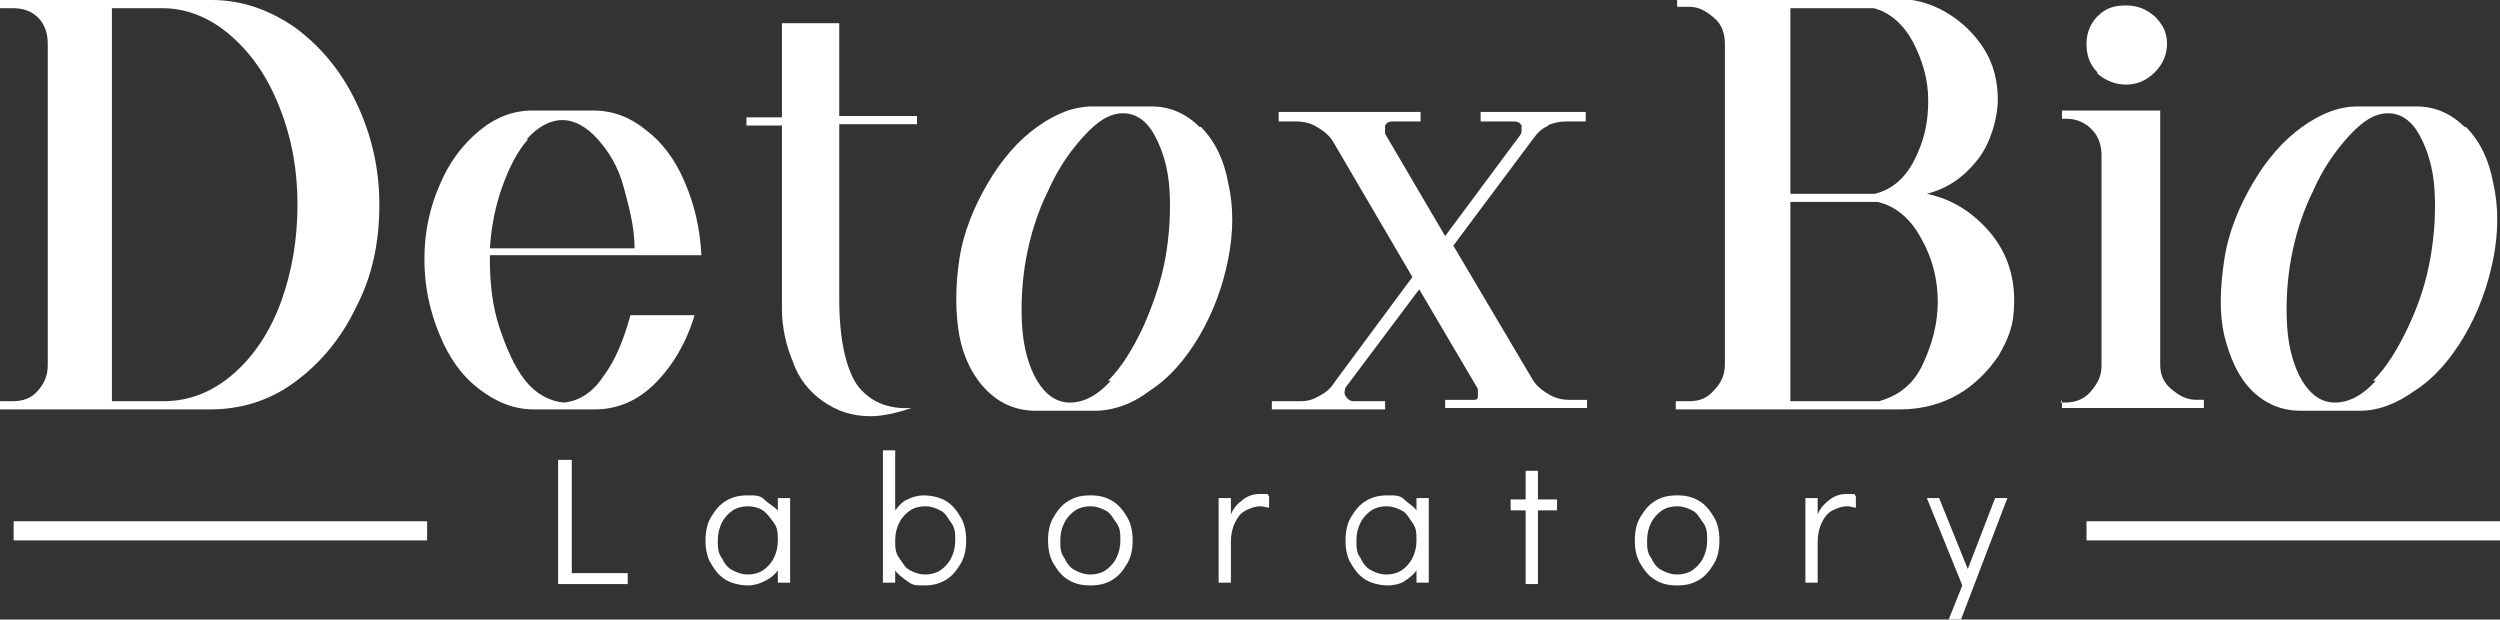 <?xml version="1.0" encoding="UTF-8"?>
<svg id="_图层_2" xmlns="http://www.w3.org/2000/svg" version="1.1" viewBox="0 0 183.2 45.4">
  <rect x="0" y="0" width="183.2" height="45.4" fill="#333333" stroke="none"/>
  <!-- Generator: Adobe Illustrator 29.5.0, SVG Export Plug-In . SVG Version: 2.1.0 Build 137)  -->
  <defs>
    <style>
      .st0 {
        fill: #fff;
      }
    </style>
  </defs>
  <g id="_图层_1-2">
    <path class="st0" d="M0,29.4h.9c.8,0,1.4-.2,1.9-.8s.7-1.1.7-1.9V3.2c0-.7-.2-1.4-.7-1.9S1.7.6.9.6h-.9v-.6h15.5c2.2,0,4.2.7,6.1,2,1.9,1.4,3.4,3.2,4.5,5.5,1.1,2.3,1.7,4.8,1.7,7.5s-.5,5.2-1.7,7.5c-1.1,2.3-2.6,4.1-4.5,5.5s-4,2-6.2,2H0v-.6h0ZM12,29.4c1.9,0,3.6-.7,5.1-2,1.5-1.3,2.7-3.1,3.5-5.3.8-2.2,1.2-4.6,1.2-7.1s-.4-4.8-1.3-7.1-2.1-4-3.6-5.3c-1.5-1.3-3.2-2-5-2h-3.7v28.8h3.7,0Z"/>
    <path class="st0" d="M44.2,27.6c.9-1.2,1.5-2.7,2-4.5h4.7c-.6,2-1.6,3.7-2.9,5-1.3,1.3-2.8,1.9-4.4,1.9h-4.5c-1.4,0-2.7-.5-4-1.5s-2.2-2.3-2.9-4-1.1-3.5-1.1-5.5.4-3.8,1.1-5.4c.7-1.7,1.7-3,2.9-4,1.2-1,2.5-1.5,3.9-1.5h4.5c1.4,0,2.7.5,3.8,1.4,1.2.9,2.2,2.2,2.9,3.9.7,1.6,1.1,3.4,1.2,5.3h-15.5v.4c0,1.7.2,3.4.7,4.9s1.1,2.9,1.9,3.9,1.8,1.5,2.8,1.6h0c1.1-.1,2.1-.7,2.9-1.9h0ZM38.7,10.2c-.8.9-1.4,2.1-1.9,3.5s-.8,2.9-.9,4.5h10.6c0-1.6-.4-3-.8-4.5s-1.1-2.6-1.9-3.5c-.8-.9-1.7-1.4-2.6-1.4-.9,0-1.8.5-2.6,1.4Z"/>
    <path class="st0" d="M61.5,9.2v12.7c0,3,.5,5.1,1.3,6.3.9,1.2,2.2,1.8,4,1.7-1.2.4-2.2.6-3,.6-1.4,0-2.5-.4-3.5-1.1-1-.7-1.8-1.7-2.2-2.9-.5-1.2-.8-2.5-.8-3.9v-13.4h-2.6v-.6h2.6V1.7h4.2v6.8h5.7v.6h-5.7Z"/>
    <path class="st0" d="M88,9.3c1,1,1.7,2.4,2,4.1.4,1.7.4,3.6,0,5.6s-1.1,3.9-2.1,5.6-2.2,3.1-3.6,4c-1.3,1-2.7,1.5-4.1,1.5h-4.3c-1.4,0-2.6-.5-3.6-1.5-1-1-1.7-2.4-2-4-.3-1.7-.3-3.6,0-5.6s1.1-3.9,2.1-5.6c1-1.7,2.2-3.1,3.6-4.1,1.4-1,2.7-1.5,4.1-1.5h4.3c1.3,0,2.5.5,3.5,1.5h0ZM81.2,27.9c1-1,1.8-2.3,2.6-4,.7-1.6,1.3-3.3,1.6-5s.4-3.4.3-5c-.1-1.6-.5-2.9-1.1-4s-1.4-1.6-2.3-1.6c-1,0-1.9.6-2.9,1.7-1,1.1-1.9,2.4-2.6,4-.8,1.6-1.3,3.3-1.6,4.9s-.4,3.4-.3,5c.1,1.6.5,3,1.1,4,.6,1,1.4,1.6,2.4,1.6,1.1,0,2.1-.6,3-1.6h0Z"/>
    <path class="st0" d="M180.7,9.3c1,1,1.7,2.4,2,4.1.4,1.7.4,3.6,0,5.6-.4,2-1.1,3.9-2.1,5.6-1,1.7-2.2,3.1-3.6,4-1.4,1-2.7,1.5-4.1,1.5h-4.3c-1.4,0-2.6-.5-3.6-1.5-1-1-1.6-2.4-2-4-.4-1.7-.3-3.6,0-5.6s1.1-3.9,2.1-5.6c1-1.7,2.2-3.1,3.6-4.1,1.4-1,2.7-1.5,4.1-1.5h4.3c1.3,0,2.5.5,3.5,1.5h0ZM173.9,27.9c1-1,1.8-2.3,2.6-4s1.3-3.3,1.6-5,.4-3.4.3-5c-.1-1.6-.5-2.9-1.1-4s-1.4-1.6-2.3-1.6c-1,0-1.9.6-2.9,1.7s-1.9,2.4-2.6,4c-.8,1.6-1.3,3.3-1.6,4.9s-.4,3.4-.3,5c.1,1.6.5,3,1.1,4,.6,1,1.4,1.6,2.4,1.6,1.1,0,2.1-.6,3-1.6h0Z"/>
    <path class="st0" d="M113.5,9.2c-.5.2-.8.5-1.1.9l-5.9,7.9,5.8,9.8c.3.5.7.8,1.2,1.1.5.3,1,.4,1.5.4h1.3v.6h-10.4v-.6h1.9c.1,0,.2,0,.3,0s.2-.1.2-.2c0-.2,0-.4,0-.6l-4.3-7.3-5.4,7.2c-.1.3-.1.5,0,.6.1.2.3.4.6.4h2.3v.6h-8.3v-.6h2.1c.5,0,.9-.1,1.4-.4.4-.2.8-.5,1.1-1l5.7-7.7-5.8-9.9c-.3-.5-.7-.8-1.2-1.1-.5-.3-1-.4-1.6-.4h-1.2v-.7h10.4v.7h-2.1c-.2,0-.4.1-.5.3,0,.2,0,.4,0,.6l4.4,7.5,5.5-7.4c0,0,.1-.1.1-.3,0-.1,0-.2,0-.4-.1-.2-.3-.3-.5-.3h-2.5v-.7h7.7v.7h-1.4c-.5,0-1,.1-1.4.3h0Z"/>
    <path class="st0" d="M40.9,42.8v-9.1h1v8.3h4.1v.8h-5.1Z"/>
    <path class="st0" d="M57.9,36.5v6.2h-.9v-.9c-.3.4-.6.6-1,.8s-.8.3-1.2.3-1.1-.1-1.6-.4c-.5-.3-.8-.7-1.1-1.2s-.4-1.1-.4-1.7.1-1.2.4-1.7.6-.9,1.1-1.2c.5-.3,1-.4,1.6-.4s.9,0,1.2.3.7.5,1,.8v-.9h.9ZM55.9,41.8c.3-.2.6-.5.8-.9s.3-.8.3-1.3,0-.9-.3-1.3-.5-.7-.8-.9c-.3-.2-.7-.3-1.1-.3s-.8.1-1.1.3-.6.5-.8.9c-.2.4-.3.8-.3,1.3s0,.9.3,1.3c.2.4.4.7.8.9s.7.3,1.1.3.8-.1,1.1-.3h0Z"/>
    <path class="st0" d="M69.3,36.7c.5.3.8.7,1.1,1.2.3.5.4,1.1.4,1.7s-.1,1.2-.4,1.7c-.3.5-.6.9-1.1,1.2-.5.3-1,.4-1.6.4s-.8,0-1.2-.3-.7-.5-.9-.8v.9h-.9v-9.7h.9v4.4c.3-.4.6-.7.9-.8.4-.2.8-.3,1.2-.3s1.1.1,1.6.4h0ZM68.9,41.8c.3-.2.6-.5.8-.9.2-.4.3-.8.3-1.3s0-.9-.3-1.3-.4-.7-.8-.9-.7-.3-1.1-.3-.8.1-1.1.3-.6.5-.8.9-.3.8-.3,1.3,0,.9.3,1.3.4.7.8.9.7.3,1.1.3.8-.1,1.1-.3h0Z"/>
    <path class="st0" d="M78.3,42.5c-.5-.3-.8-.7-1.1-1.2-.3-.5-.4-1.1-.4-1.7s.1-1.2.4-1.7.6-.9,1.1-1.2c.5-.3,1-.4,1.6-.4s1.1.1,1.6.4c.5.3.8.7,1.1,1.2.3.5.4,1.1.4,1.7s-.1,1.2-.4,1.7-.6.9-1.1,1.2c-.5.3-1,.4-1.6.4s-1.1-.1-1.6-.4h0ZM81,41.8c.3-.2.6-.5.8-.9s.3-.8.3-1.3,0-.9-.3-1.3-.4-.7-.8-.9-.7-.3-1.1-.3-.8.1-1.1.3-.6.5-.8.9c-.2.4-.3.8-.3,1.3s0,.9.3,1.3c.2.4.4.7.8.9s.7.3,1.1.3.8-.1,1.1-.3h0Z"/>
    <path class="st0" d="M93,36.4v.8c-.2,0-.4-.1-.6-.1-.4,0-.7.1-1.1.3s-.6.5-.8.9c-.2.4-.3.9-.3,1.4v3h-.9v-6.2h.9v1.2c.2-.5.5-.8.9-1.1.4-.3.8-.4,1.2-.4s.4,0,.6,0h0Z"/>
    <path class="st0" d="M104.7,36.5v6.2h-.9v-.9c-.3.4-.6.6-.9.8s-.8.3-1.2.3-1.1-.1-1.6-.4c-.5-.3-.8-.7-1.1-1.2-.3-.5-.4-1.1-.4-1.7s.1-1.2.4-1.7.6-.9,1.1-1.2c.5-.3,1-.4,1.6-.4s.9,0,1.2.3.7.5.9.8v-.9h.9ZM102.7,41.8c.3-.2.6-.5.8-.9s.3-.8.3-1.3,0-.9-.3-1.3-.4-.7-.8-.9-.7-.3-1.1-.3-.8.1-1.1.3-.6.5-.8.9c-.2.4-.3.8-.3,1.3s0,.9.3,1.3c.2.4.4.7.8.9s.7.3,1.1.3.8-.1,1.1-.3h0Z"/>
    <path class="st0" d="M111.8,42.8v-5.4h-1.1v-.8h1.1v-2.1h.9v2.1h1.4v.8h-1.4v5.4h-.9Z"/>
    <path class="st0" d="M121.3,42.5c-.5-.3-.8-.7-1.1-1.2-.3-.5-.4-1.1-.4-1.7s.1-1.2.4-1.7.6-.9,1.1-1.2c.5-.3,1-.4,1.6-.4s1.1.1,1.6.4c.5.3.8.7,1.1,1.2.3.5.4,1.1.4,1.7s-.1,1.2-.4,1.7-.6.9-1.1,1.2c-.5.3-1,.4-1.6.4s-1.1-.1-1.6-.4h0ZM124,41.8c.3-.2.6-.5.8-.9s.3-.8.3-1.3,0-.9-.3-1.3-.4-.7-.8-.9-.7-.3-1.1-.3-.8.1-1.1.3-.6.5-.8.9c-.2.4-.3.8-.3,1.3s0,.9.3,1.3c.2.4.4.7.8.9s.7.3,1.1.3.8-.1,1.1-.3h0Z"/>
    <path class="st0" d="M136,36.4v.8c-.2,0-.4-.1-.6-.1-.4,0-.7.1-1.1.3s-.6.5-.8.9c-.2.4-.3.9-.3,1.4v3h-.9v-6.2h.9v1.2c.2-.5.5-.8.9-1.1.4-.3.8-.4,1.2-.4s.4,0,.6,0h0Z"/>
    <path class="st0" d="M146.2,36.5h.9l-3.4,8.9h-.9l1-2.5-2.6-6.4h.9l2.1,5.2,2-5.2h0Z"/>
    <rect class="st0" x="1" y="38.2" width="30.3" height="1.4"/>
    <rect class="st0" x="152.9" y="38.2" width="30.3" height="1.4"/>
    <path class="st0" d="M122.9,29.4h.9c.7,0,1.3-.2,1.8-.8.5-.5.8-1.1.8-1.9V3.2c0-.7-.2-1.4-.8-1.9s-1.1-.8-1.8-.8h-.9v-.6h15.9c1.4,0,2.6.3,3.8,1,1.2.7,2.1,1.6,2.8,2.7.7,1.1,1,2.4,1,3.7s-.5,3.1-1.4,4.3c-1,1.3-2.2,2.2-3.8,2.6,1.9.4,3.4,1.4,4.6,2.8,1.2,1.4,1.8,3.1,1.8,5s-.4,2.7-1.1,4c-.8,1.2-1.8,2.2-3,2.9s-2.7,1.1-4.2,1.1h-16.5v-.6h0ZM137.4,14.2c1.2-.3,2.2-1.1,2.9-2.5s1-2.7,1-4.3-.4-2.9-1.1-4.3c-.7-1.3-1.7-2.2-2.9-2.5h-6.1v13.6h6.2ZM137.7,29.4c1.4-.4,2.5-1.2,3.2-2.7s1.1-3,1.1-4.6-.4-3.2-1.2-4.6c-.8-1.5-1.9-2.4-3.2-2.7h-6.4v14.6h6.6,0Z"/>
    <path class="st0" d="M151,29.5h.3c.7,0,1.4-.2,1.9-.8s.8-1.1.8-1.9v-15.4c0-.7-.2-1.4-.7-1.9s-1.1-.8-1.9-.8h-.3v-.6h7.2v18.6c0,.7.2,1.3.8,1.8s1.1.8,1.9.8h.5v.6h-10.4v-.6h0ZM153.7,5.3c-.6-.6-.8-1.3-.8-2.1s.3-1.5.8-2c.6-.6,1.2-.8,2.1-.8s1.5.3,2.1.8c.6.6.9,1.2.9,2s-.3,1.5-.9,2.1-1.3.9-2.1.9-1.5-.3-2.1-.8h0Z"/>
  </g>
</svg>